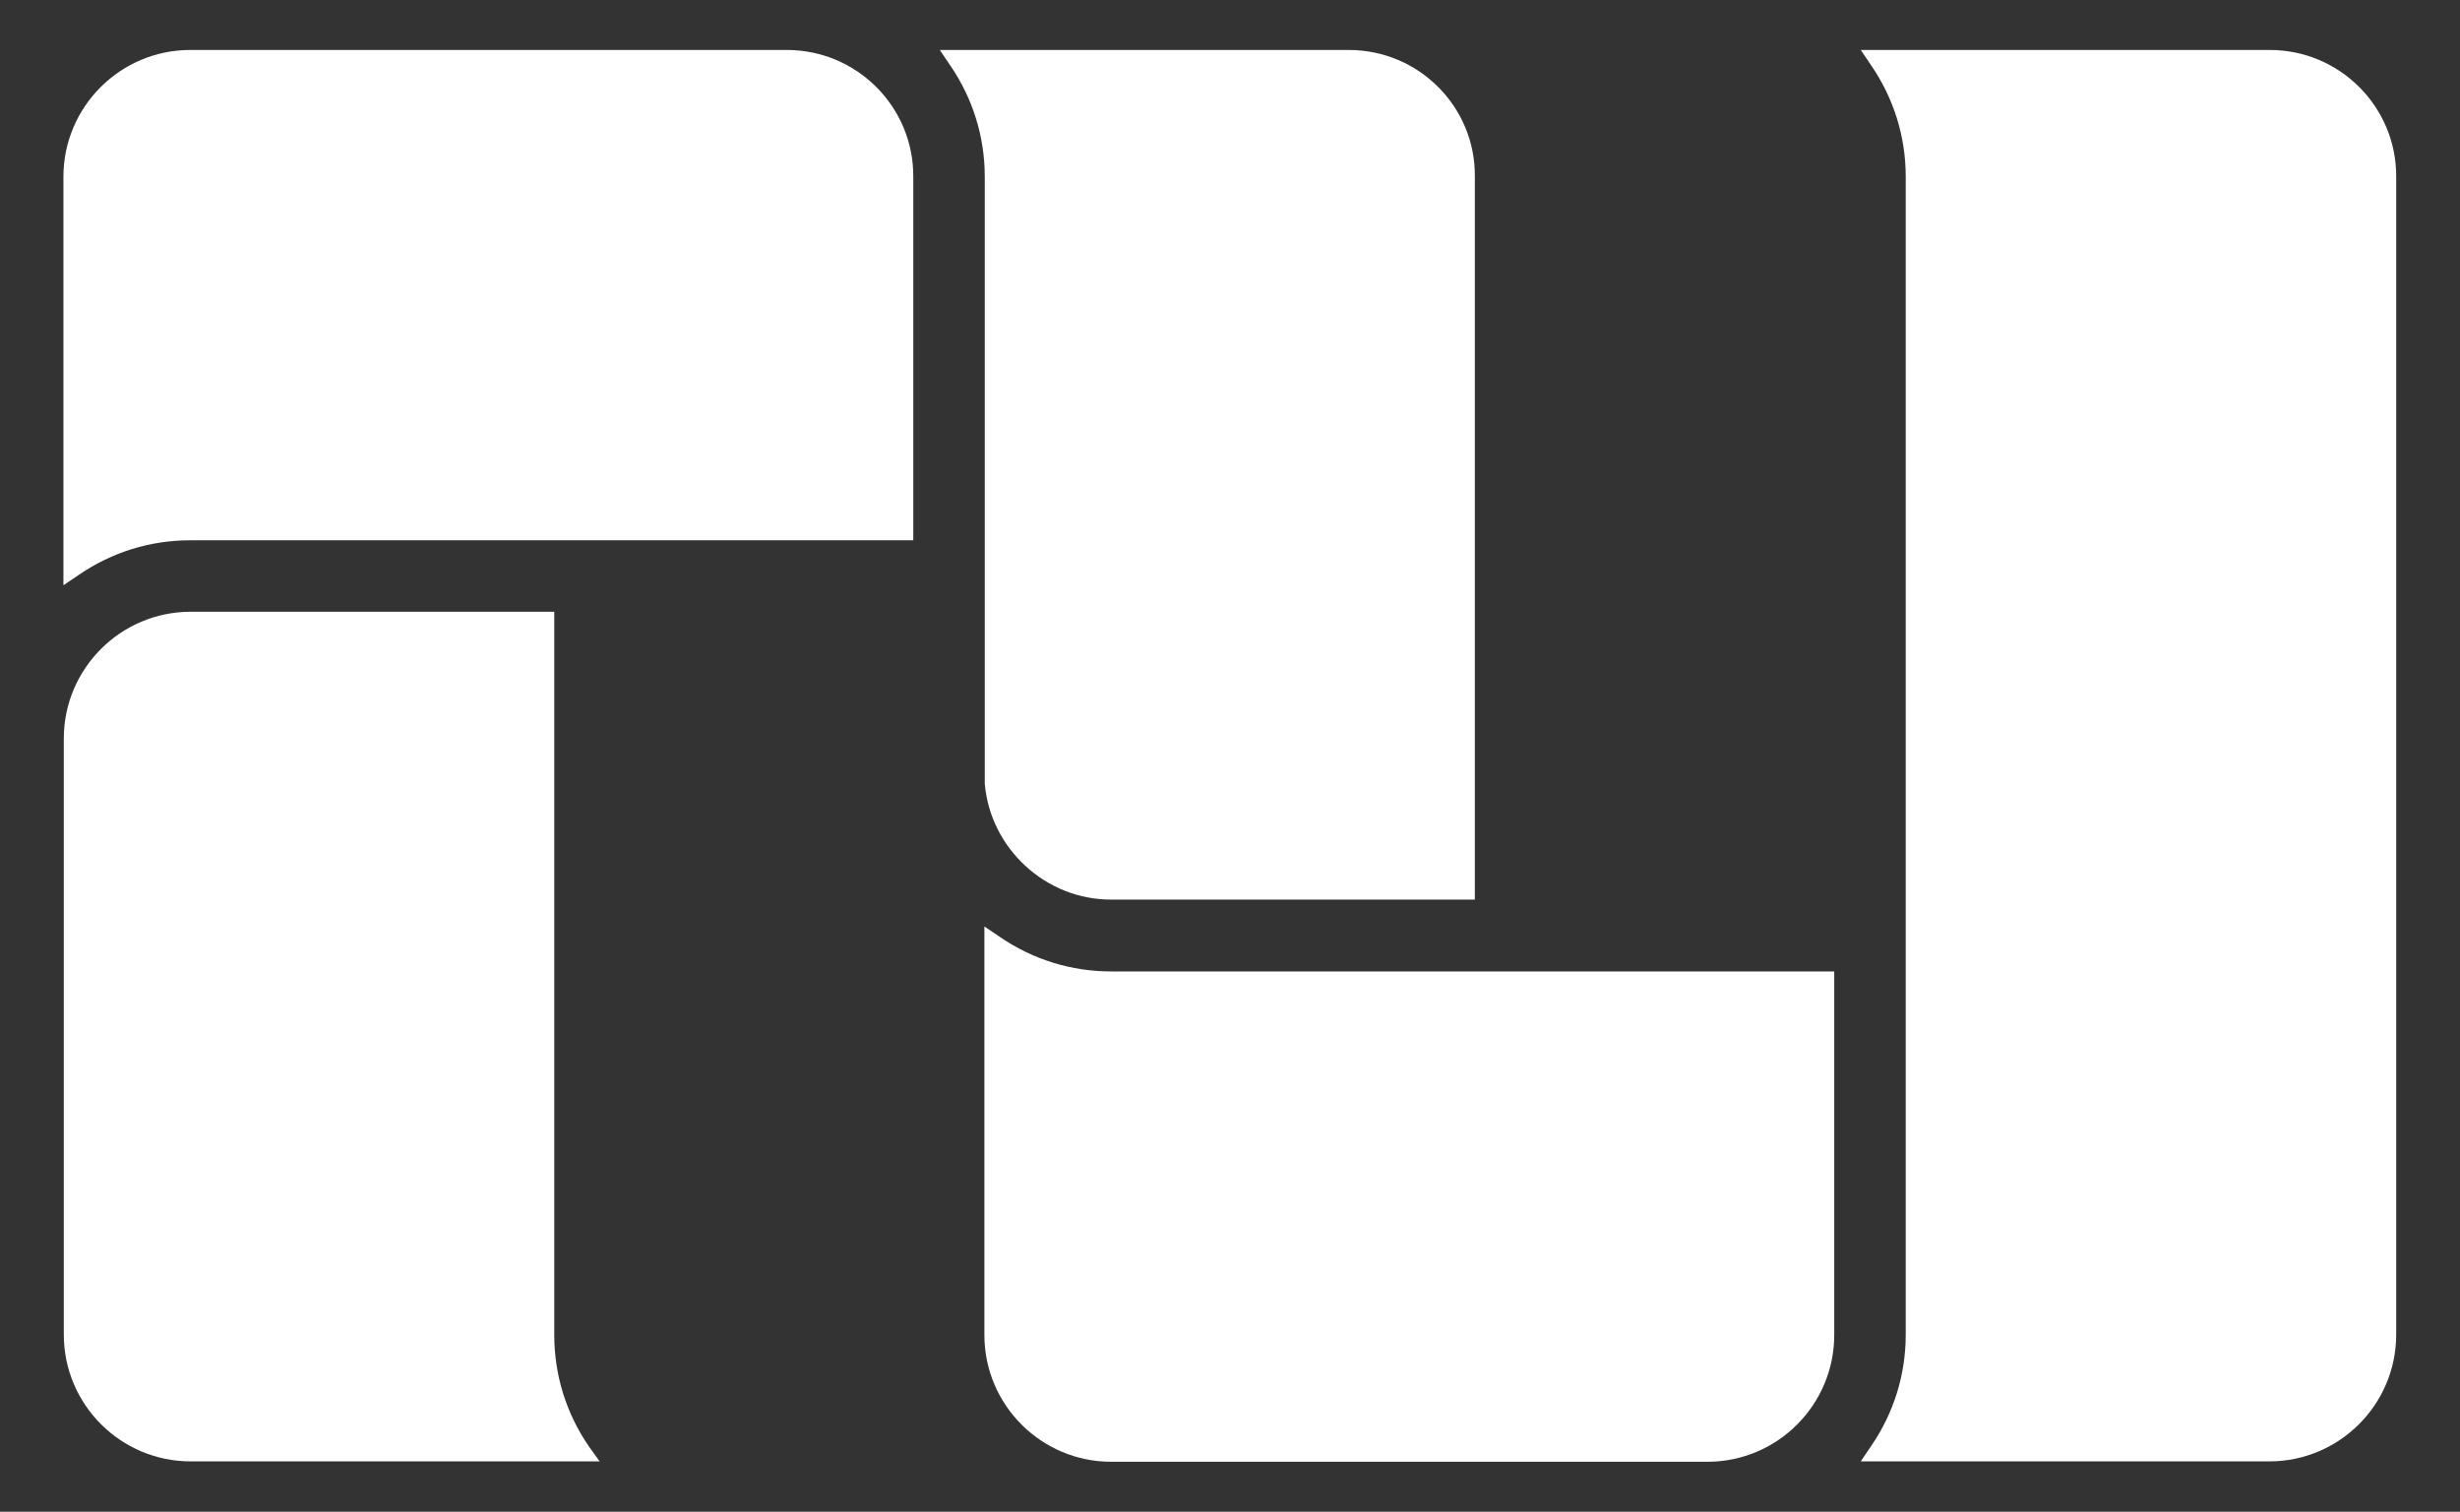<?xml version="1.0" encoding="UTF-8"?>
<svg xmlns="http://www.w3.org/2000/svg" xmlns:xlink="http://www.w3.org/1999/xlink" version="1.1" id="Laag_1" x="0px" y="0px" viewBox="0 0 640 393.4" style="enable-background:new 0 0 640 393.4;" xml:space="preserve"><rect x="0" y="0" width="640" height="393.4" fill="#333333" stroke="none"/> <style type="text/css"> .st0{fill:#FFFFFF;} </style> <g id="Laag_2_00000069367770457167760790000014443878371675668406_"> </g> <g id="Laag_1_00000065784652917424305900000016034102872596124604_"> <g> <path class="st0" d="M477.2,252.8H289.1c-10.4,0-20.4-3.1-29-9l-4-2.7v106.3c0,18.2,14.8,33,33,33h155.1c18.2,0,33-14.8,33-33 V252.8z"></path> <path class="st0" d="M590.5,13H484.1l2.7,4c5.9,8.6,9,18.6,9,29v301.3c0,10.4-3.1,20.4-9,29l-2.7,4h106.3c18.2,0,33-14.8,33-33V46 C623.5,27.8,608.7,13,590.5,13z"></path> <path class="st0" d="M153.2,376.4c-5.9-8.6-9-18.6-9-29V159.2l-94.6,0c-18.2,0-33,14.8-33,33v155.1c0,18.2,14.8,33,33,33h106.4 L153.2,376.4z"></path> <path class="st0" d="M204.7,13H49.5c-18.2,0-33,14.8-33,33v106.3l4-2.7c8.6-5.9,18.6-9,29-9h188.1l0-94.6 C237.7,27.8,222.9,13,204.7,13z"></path> <path class="st0" d="M350.9,13H244.5l2.7,4c5.9,8.6,9,18.6,9,29v157.8l0,0.2c1.5,16.9,15.9,30.1,32.8,30.1h94.7V46 C383.9,27.8,369.1,13,350.9,13z"></path> </g> </g> </svg>
